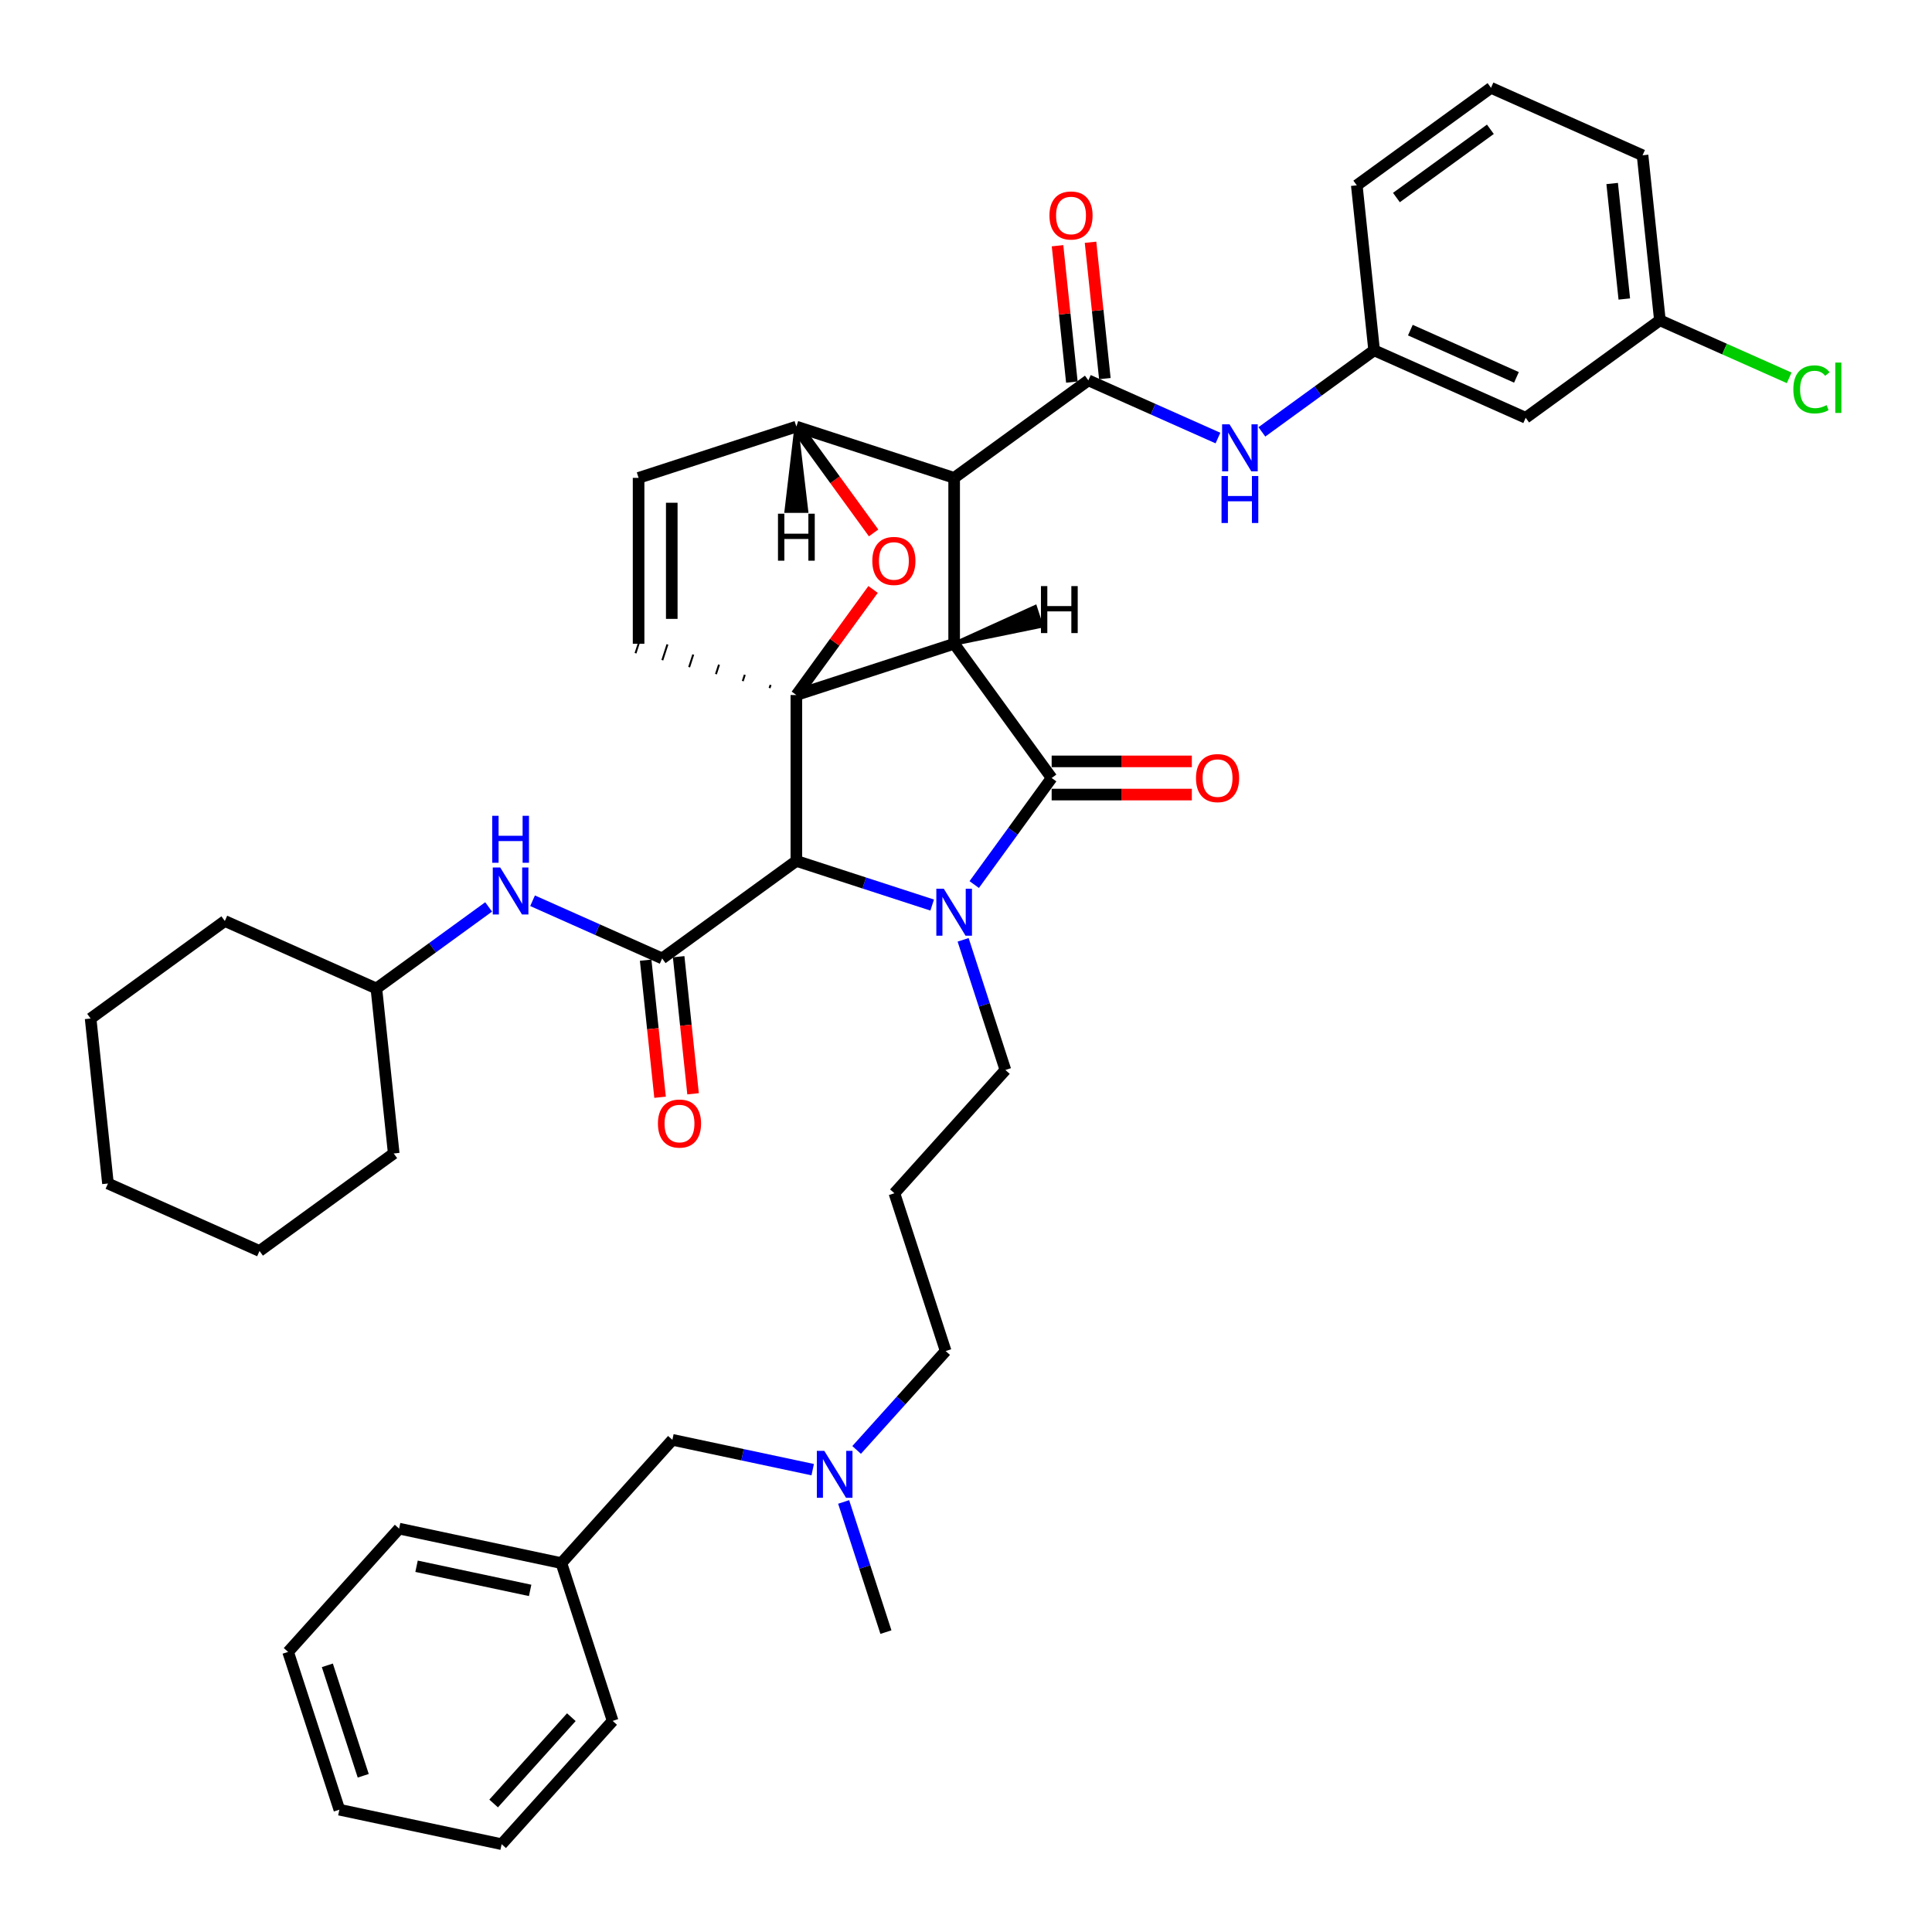 <?xml version='1.0' encoding='iso-8859-1'?>
<svg version='1.1' baseProfile='full'
              xmlns='http://www.w3.org/2000/svg'
                      xmlns:rdkit='http://www.rdkit.org/xml'
                      xmlns:xlink='http://www.w3.org/1999/xlink'
                  xml:space='preserve'
width='1000px' height='1000px' viewBox='0 0 1000 1000'>
<!-- END OF HEADER -->
<rect style='opacity:1.0;fill:#FFFFFF;stroke:none' width='1000' height='1000' x='0' y='0'> </rect>
<path class='bond-0' d='M 493.865,333.212 L 412.199,359.747' style='fill:none;fill-rule:evenodd;stroke:#000000;stroke-width:6px;stroke-linecap:butt;stroke-linejoin:miter;stroke-opacity:1' />
<path class='bond-2' d='M 493.865,333.212 L 493.865,247.344' style='fill:none;fill-rule:evenodd;stroke:#000000;stroke-width:6px;stroke-linecap:butt;stroke-linejoin:miter;stroke-opacity:1' />
<path class='bond-42' d='M 493.865,333.212 L 544.337,402.681' style='fill:none;fill-rule:evenodd;stroke:#000000;stroke-width:6px;stroke-linecap:butt;stroke-linejoin:miter;stroke-opacity:1' />
<path class='bond-47' d='M 493.865,333.212 L 538.956,323.978 L 535.772,314.179 Z' style='fill:#000000;fill-rule:evenodd;fill-opacity:1;stroke:#000000;stroke-width:2px;stroke-linecap:butt;stroke-linejoin:miter;stroke-opacity:1;' />
<path class='bond-43' d='M 412.199,359.747 L 432.051,332.423' style='fill:none;fill-rule:evenodd;stroke:#000000;stroke-width:6px;stroke-linecap:butt;stroke-linejoin:miter;stroke-opacity:1' />
<path class='bond-43' d='M 432.051,332.423 L 451.904,305.099' style='fill:none;fill-rule:evenodd;stroke:#FF0000;stroke-width:6px;stroke-linecap:butt;stroke-linejoin:miter;stroke-opacity:1' />
<path class='bond-44' d='M 412.199,359.747 L 412.199,445.615' style='fill:none;fill-rule:evenodd;stroke:#000000;stroke-width:6px;stroke-linecap:butt;stroke-linejoin:miter;stroke-opacity:1' />
<path class='bond-45' d='M 398.854,354.508 L 398.323,356.141' style='fill:none;fill-rule:evenodd;stroke:#000000;stroke-width:1.0px;stroke-linecap:butt;stroke-linejoin:miter;stroke-opacity:1' />
<path class='bond-45' d='M 385.508,349.269 L 384.447,352.535' style='fill:none;fill-rule:evenodd;stroke:#000000;stroke-width:1.0px;stroke-linecap:butt;stroke-linejoin:miter;stroke-opacity:1' />
<path class='bond-45' d='M 372.163,344.029 L 370.57,348.929' style='fill:none;fill-rule:evenodd;stroke:#000000;stroke-width:1.0px;stroke-linecap:butt;stroke-linejoin:miter;stroke-opacity:1' />
<path class='bond-45' d='M 358.817,338.79 L 356.694,345.324' style='fill:none;fill-rule:evenodd;stroke:#000000;stroke-width:1.0px;stroke-linecap:butt;stroke-linejoin:miter;stroke-opacity:1' />
<path class='bond-45' d='M 345.471,333.551 L 342.818,341.718' style='fill:none;fill-rule:evenodd;stroke:#000000;stroke-width:1.0px;stroke-linecap:butt;stroke-linejoin:miter;stroke-opacity:1' />
<path class='bond-45' d='M 332.126,328.312 L 328.941,338.112' style='fill:none;fill-rule:evenodd;stroke:#000000;stroke-width:1.0px;stroke-linecap:butt;stroke-linejoin:miter;stroke-opacity:1' />
<path class='bond-1' d='M 482.496,468.456 L 447.348,457.036' style='fill:none;fill-rule:evenodd;stroke:#0000FF;stroke-width:6px;stroke-linecap:butt;stroke-linejoin:miter;stroke-opacity:1' />
<path class='bond-1' d='M 447.348,457.036 L 412.199,445.615' style='fill:none;fill-rule:evenodd;stroke:#000000;stroke-width:6px;stroke-linecap:butt;stroke-linejoin:miter;stroke-opacity:1' />
<path class='bond-13' d='M 498.513,486.456 L 509.457,520.136' style='fill:none;fill-rule:evenodd;stroke:#0000FF;stroke-width:6px;stroke-linecap:butt;stroke-linejoin:miter;stroke-opacity:1' />
<path class='bond-13' d='M 509.457,520.136 L 520.4,553.816' style='fill:none;fill-rule:evenodd;stroke:#000000;stroke-width:6px;stroke-linecap:butt;stroke-linejoin:miter;stroke-opacity:1' />
<path class='bond-41' d='M 504.259,457.844 L 524.298,430.263' style='fill:none;fill-rule:evenodd;stroke:#0000FF;stroke-width:6px;stroke-linecap:butt;stroke-linejoin:miter;stroke-opacity:1' />
<path class='bond-41' d='M 524.298,430.263 L 544.337,402.681' style='fill:none;fill-rule:evenodd;stroke:#000000;stroke-width:6px;stroke-linecap:butt;stroke-linejoin:miter;stroke-opacity:1' />
<path class='bond-3' d='M 412.199,445.615 L 342.73,496.088' style='fill:none;fill-rule:evenodd;stroke:#000000;stroke-width:6px;stroke-linecap:butt;stroke-linejoin:miter;stroke-opacity:1' />
<path class='bond-4' d='M 493.865,247.344 L 563.334,196.871' style='fill:none;fill-rule:evenodd;stroke:#000000;stroke-width:6px;stroke-linecap:butt;stroke-linejoin:miter;stroke-opacity:1' />
<path class='bond-37' d='M 493.865,247.344 L 412.199,220.809' style='fill:none;fill-rule:evenodd;stroke:#000000;stroke-width:6px;stroke-linecap:butt;stroke-linejoin:miter;stroke-opacity:1' />
<path class='bond-5' d='M 452.178,275.835 L 432.189,248.322' style='fill:none;fill-rule:evenodd;stroke:#FF0000;stroke-width:6px;stroke-linecap:butt;stroke-linejoin:miter;stroke-opacity:1' />
<path class='bond-5' d='M 432.189,248.322 L 412.199,220.809' style='fill:none;fill-rule:evenodd;stroke:#000000;stroke-width:6px;stroke-linecap:butt;stroke-linejoin:miter;stroke-opacity:1' />
<path class='bond-8' d='M 342.73,496.088 L 309.192,481.156' style='fill:none;fill-rule:evenodd;stroke:#000000;stroke-width:6px;stroke-linecap:butt;stroke-linejoin:miter;stroke-opacity:1' />
<path class='bond-8' d='M 309.192,481.156 L 275.654,466.224' style='fill:none;fill-rule:evenodd;stroke:#0000FF;stroke-width:6px;stroke-linecap:butt;stroke-linejoin:miter;stroke-opacity:1' />
<path class='bond-9' d='M 334.19,496.985 L 337.919,532.463' style='fill:none;fill-rule:evenodd;stroke:#000000;stroke-width:6px;stroke-linecap:butt;stroke-linejoin:miter;stroke-opacity:1' />
<path class='bond-9' d='M 337.919,532.463 L 341.648,567.94' style='fill:none;fill-rule:evenodd;stroke:#FF0000;stroke-width:6px;stroke-linecap:butt;stroke-linejoin:miter;stroke-opacity:1' />
<path class='bond-9' d='M 351.27,495.19 L 354.999,530.668' style='fill:none;fill-rule:evenodd;stroke:#000000;stroke-width:6px;stroke-linecap:butt;stroke-linejoin:miter;stroke-opacity:1' />
<path class='bond-9' d='M 354.999,530.668 L 358.728,566.145' style='fill:none;fill-rule:evenodd;stroke:#FF0000;stroke-width:6px;stroke-linecap:butt;stroke-linejoin:miter;stroke-opacity:1' />
<path class='bond-7' d='M 563.334,196.871 L 596.872,211.803' style='fill:none;fill-rule:evenodd;stroke:#000000;stroke-width:6px;stroke-linecap:butt;stroke-linejoin:miter;stroke-opacity:1' />
<path class='bond-7' d='M 596.872,211.803 L 630.41,226.735' style='fill:none;fill-rule:evenodd;stroke:#0000FF;stroke-width:6px;stroke-linecap:butt;stroke-linejoin:miter;stroke-opacity:1' />
<path class='bond-10' d='M 571.874,195.974 L 568.165,160.685' style='fill:none;fill-rule:evenodd;stroke:#000000;stroke-width:6px;stroke-linecap:butt;stroke-linejoin:miter;stroke-opacity:1' />
<path class='bond-10' d='M 568.165,160.685 L 564.456,125.396' style='fill:none;fill-rule:evenodd;stroke:#FF0000;stroke-width:6px;stroke-linecap:butt;stroke-linejoin:miter;stroke-opacity:1' />
<path class='bond-10' d='M 554.794,197.769 L 551.085,162.48' style='fill:none;fill-rule:evenodd;stroke:#000000;stroke-width:6px;stroke-linecap:butt;stroke-linejoin:miter;stroke-opacity:1' />
<path class='bond-10' d='M 551.085,162.48 L 547.376,127.192' style='fill:none;fill-rule:evenodd;stroke:#FF0000;stroke-width:6px;stroke-linecap:butt;stroke-linejoin:miter;stroke-opacity:1' />
<path class='bond-36' d='M 412.199,220.809 L 330.534,247.344' style='fill:none;fill-rule:evenodd;stroke:#000000;stroke-width:6px;stroke-linecap:butt;stroke-linejoin:miter;stroke-opacity:1' />
<path class='bond-48' d='M 412.199,220.809 L 407.047,264.464 L 417.351,264.464 Z' style='fill:#000000;fill-rule:evenodd;fill-opacity:1;stroke:#000000;stroke-width:2px;stroke-linecap:butt;stroke-linejoin:miter;stroke-opacity:1;' />
<path class='bond-6' d='M 330.534,333.212 L 330.534,247.344' style='fill:none;fill-rule:evenodd;stroke:#000000;stroke-width:6px;stroke-linecap:butt;stroke-linejoin:miter;stroke-opacity:1' />
<path class='bond-6' d='M 347.707,320.332 L 347.707,260.224' style='fill:none;fill-rule:evenodd;stroke:#000000;stroke-width:6px;stroke-linecap:butt;stroke-linejoin:miter;stroke-opacity:1' />
<path class='bond-11' d='M 653.148,223.537 L 682.198,202.431' style='fill:none;fill-rule:evenodd;stroke:#0000FF;stroke-width:6px;stroke-linecap:butt;stroke-linejoin:miter;stroke-opacity:1' />
<path class='bond-11' d='M 682.198,202.431 L 711.248,181.325' style='fill:none;fill-rule:evenodd;stroke:#000000;stroke-width:6px;stroke-linecap:butt;stroke-linejoin:miter;stroke-opacity:1' />
<path class='bond-18' d='M 252.917,469.422 L 223.866,490.528' style='fill:none;fill-rule:evenodd;stroke:#0000FF;stroke-width:6px;stroke-linecap:butt;stroke-linejoin:miter;stroke-opacity:1' />
<path class='bond-18' d='M 223.866,490.528 L 194.816,511.634' style='fill:none;fill-rule:evenodd;stroke:#000000;stroke-width:6px;stroke-linecap:butt;stroke-linejoin:miter;stroke-opacity:1' />
<path class='bond-46' d='M 616.896,394.094 L 580.617,394.094' style='fill:none;fill-rule:evenodd;stroke:#FF0000;stroke-width:6px;stroke-linecap:butt;stroke-linejoin:miter;stroke-opacity:1' />
<path class='bond-46' d='M 580.617,394.094 L 544.337,394.094' style='fill:none;fill-rule:evenodd;stroke:#000000;stroke-width:6px;stroke-linecap:butt;stroke-linejoin:miter;stroke-opacity:1' />
<path class='bond-46' d='M 616.896,411.268 L 580.617,411.268' style='fill:none;fill-rule:evenodd;stroke:#FF0000;stroke-width:6px;stroke-linecap:butt;stroke-linejoin:miter;stroke-opacity:1' />
<path class='bond-46' d='M 580.617,411.268 L 544.337,411.268' style='fill:none;fill-rule:evenodd;stroke:#000000;stroke-width:6px;stroke-linecap:butt;stroke-linejoin:miter;stroke-opacity:1' />
<path class='bond-12' d='M 711.248,181.325 L 789.693,216.251' style='fill:none;fill-rule:evenodd;stroke:#000000;stroke-width:6px;stroke-linecap:butt;stroke-linejoin:miter;stroke-opacity:1' />
<path class='bond-12' d='M 730,170.875 L 784.911,195.323' style='fill:none;fill-rule:evenodd;stroke:#000000;stroke-width:6px;stroke-linecap:butt;stroke-linejoin:miter;stroke-opacity:1' />
<path class='bond-23' d='M 711.248,181.325 L 702.272,95.927' style='fill:none;fill-rule:evenodd;stroke:#000000;stroke-width:6px;stroke-linecap:butt;stroke-linejoin:miter;stroke-opacity:1' />
<path class='bond-16' d='M 789.693,216.251 L 859.162,165.779' style='fill:none;fill-rule:evenodd;stroke:#000000;stroke-width:6px;stroke-linecap:butt;stroke-linejoin:miter;stroke-opacity:1' />
<path class='bond-15' d='M 520.4,553.816 L 462.943,617.629' style='fill:none;fill-rule:evenodd;stroke:#000000;stroke-width:6px;stroke-linecap:butt;stroke-linejoin:miter;stroke-opacity:1' />
<path class='bond-14' d='M 443.389,750.481 L 466.433,724.888' style='fill:none;fill-rule:evenodd;stroke:#0000FF;stroke-width:6px;stroke-linecap:butt;stroke-linejoin:miter;stroke-opacity:1' />
<path class='bond-14' d='M 466.433,724.888 L 489.478,699.295' style='fill:none;fill-rule:evenodd;stroke:#000000;stroke-width:6px;stroke-linecap:butt;stroke-linejoin:miter;stroke-opacity:1' />
<path class='bond-17' d='M 420.651,760.691 L 384.34,752.972' style='fill:none;fill-rule:evenodd;stroke:#0000FF;stroke-width:6px;stroke-linecap:butt;stroke-linejoin:miter;stroke-opacity:1' />
<path class='bond-17' d='M 384.34,752.972 L 348.028,745.254' style='fill:none;fill-rule:evenodd;stroke:#000000;stroke-width:6px;stroke-linecap:butt;stroke-linejoin:miter;stroke-opacity:1' />
<path class='bond-25' d='M 436.669,777.413 L 447.612,811.093' style='fill:none;fill-rule:evenodd;stroke:#0000FF;stroke-width:6px;stroke-linecap:butt;stroke-linejoin:miter;stroke-opacity:1' />
<path class='bond-25' d='M 447.612,811.093 L 458.555,844.773' style='fill:none;fill-rule:evenodd;stroke:#000000;stroke-width:6px;stroke-linecap:butt;stroke-linejoin:miter;stroke-opacity:1' />
<path class='bond-21' d='M 462.943,617.629 L 489.478,699.295' style='fill:none;fill-rule:evenodd;stroke:#000000;stroke-width:6px;stroke-linecap:butt;stroke-linejoin:miter;stroke-opacity:1' />
<path class='bond-19' d='M 859.162,165.779 L 892.623,180.676' style='fill:none;fill-rule:evenodd;stroke:#000000;stroke-width:6px;stroke-linecap:butt;stroke-linejoin:miter;stroke-opacity:1' />
<path class='bond-19' d='M 892.623,180.676 L 926.083,195.574' style='fill:none;fill-rule:evenodd;stroke:#00CC00;stroke-width:6px;stroke-linecap:butt;stroke-linejoin:miter;stroke-opacity:1' />
<path class='bond-39' d='M 859.162,165.779 L 850.186,80.38' style='fill:none;fill-rule:evenodd;stroke:#000000;stroke-width:6px;stroke-linecap:butt;stroke-linejoin:miter;stroke-opacity:1' />
<path class='bond-39' d='M 840.736,154.764 L 834.453,94.985' style='fill:none;fill-rule:evenodd;stroke:#000000;stroke-width:6px;stroke-linecap:butt;stroke-linejoin:miter;stroke-opacity:1' />
<path class='bond-20' d='M 348.028,745.254 L 290.571,809.067' style='fill:none;fill-rule:evenodd;stroke:#000000;stroke-width:6px;stroke-linecap:butt;stroke-linejoin:miter;stroke-opacity:1' />
<path class='bond-28' d='M 194.816,511.634 L 203.792,597.032' style='fill:none;fill-rule:evenodd;stroke:#000000;stroke-width:6px;stroke-linecap:butt;stroke-linejoin:miter;stroke-opacity:1' />
<path class='bond-29' d='M 194.816,511.634 L 116.372,476.708' style='fill:none;fill-rule:evenodd;stroke:#000000;stroke-width:6px;stroke-linecap:butt;stroke-linejoin:miter;stroke-opacity:1' />
<path class='bond-26' d='M 290.571,809.067 L 206.579,791.214' style='fill:none;fill-rule:evenodd;stroke:#000000;stroke-width:6px;stroke-linecap:butt;stroke-linejoin:miter;stroke-opacity:1' />
<path class='bond-26' d='M 274.402,823.187 L 215.607,810.69' style='fill:none;fill-rule:evenodd;stroke:#000000;stroke-width:6px;stroke-linecap:butt;stroke-linejoin:miter;stroke-opacity:1' />
<path class='bond-27' d='M 290.571,809.067 L 317.106,890.733' style='fill:none;fill-rule:evenodd;stroke:#000000;stroke-width:6px;stroke-linecap:butt;stroke-linejoin:miter;stroke-opacity:1' />
<path class='bond-22' d='M 771.741,45.455 L 702.272,95.927' style='fill:none;fill-rule:evenodd;stroke:#000000;stroke-width:6px;stroke-linecap:butt;stroke-linejoin:miter;stroke-opacity:1' />
<path class='bond-22' d='M 771.416,66.919 L 722.787,102.25' style='fill:none;fill-rule:evenodd;stroke:#000000;stroke-width:6px;stroke-linecap:butt;stroke-linejoin:miter;stroke-opacity:1' />
<path class='bond-24' d='M 771.741,45.455 L 850.186,80.38' style='fill:none;fill-rule:evenodd;stroke:#000000;stroke-width:6px;stroke-linecap:butt;stroke-linejoin:miter;stroke-opacity:1' />
<path class='bond-31' d='M 206.579,791.214 L 149.122,855.027' style='fill:none;fill-rule:evenodd;stroke:#000000;stroke-width:6px;stroke-linecap:butt;stroke-linejoin:miter;stroke-opacity:1' />
<path class='bond-30' d='M 317.106,890.733 L 259.649,954.545' style='fill:none;fill-rule:evenodd;stroke:#000000;stroke-width:6px;stroke-linecap:butt;stroke-linejoin:miter;stroke-opacity:1' />
<path class='bond-30' d='M 295.725,888.813 L 255.505,933.482' style='fill:none;fill-rule:evenodd;stroke:#000000;stroke-width:6px;stroke-linecap:butt;stroke-linejoin:miter;stroke-opacity:1' />
<path class='bond-32' d='M 203.792,597.032 L 134.323,647.504' style='fill:none;fill-rule:evenodd;stroke:#000000;stroke-width:6px;stroke-linecap:butt;stroke-linejoin:miter;stroke-opacity:1' />
<path class='bond-33' d='M 116.372,476.708 L 46.903,527.18' style='fill:none;fill-rule:evenodd;stroke:#000000;stroke-width:6px;stroke-linecap:butt;stroke-linejoin:miter;stroke-opacity:1' />
<path class='bond-35' d='M 259.649,954.545 L 175.657,936.692' style='fill:none;fill-rule:evenodd;stroke:#000000;stroke-width:6px;stroke-linecap:butt;stroke-linejoin:miter;stroke-opacity:1' />
<path class='bond-40' d='M 149.122,855.027 L 175.657,936.692' style='fill:none;fill-rule:evenodd;stroke:#000000;stroke-width:6px;stroke-linecap:butt;stroke-linejoin:miter;stroke-opacity:1' />
<path class='bond-40' d='M 169.435,861.969 L 188.009,919.136' style='fill:none;fill-rule:evenodd;stroke:#000000;stroke-width:6px;stroke-linecap:butt;stroke-linejoin:miter;stroke-opacity:1' />
<path class='bond-38' d='M 134.323,647.504 L 55.878,612.578' style='fill:none;fill-rule:evenodd;stroke:#000000;stroke-width:6px;stroke-linecap:butt;stroke-linejoin:miter;stroke-opacity:1' />
<path class='bond-34' d='M 46.903,527.18 L 55.878,612.578' style='fill:none;fill-rule:evenodd;stroke:#000000;stroke-width:6px;stroke-linecap:butt;stroke-linejoin:miter;stroke-opacity:1' />
<path  class='atom-2' d='M 488.49 459.991
L 496.458 472.871
Q 497.248 474.142, 498.519 476.444
Q 499.79 478.745, 499.859 478.882
L 499.859 459.991
L 503.087 459.991
L 503.087 484.309
L 499.756 484.309
L 491.203 470.227
Q 490.207 468.578, 489.142 466.689
Q 488.112 464.8, 487.803 464.216
L 487.803 484.309
L 484.643 484.309
L 484.643 459.991
L 488.49 459.991
' fill='#0000FF'/>
<path  class='atom-5' d='M 451.509 290.346
Q 451.509 284.507, 454.394 281.244
Q 457.279 277.981, 462.672 277.981
Q 468.064 277.981, 470.949 281.244
Q 473.835 284.507, 473.835 290.346
Q 473.835 296.254, 470.915 299.62
Q 467.995 302.952, 462.672 302.952
Q 457.313 302.952, 454.394 299.62
Q 451.509 296.289, 451.509 290.346
M 462.672 300.204
Q 466.381 300.204, 468.373 297.731
Q 470.4 295.224, 470.4 290.346
Q 470.4 285.572, 468.373 283.168
Q 466.381 280.729, 462.672 280.729
Q 458.962 280.729, 456.936 283.134
Q 454.943 285.538, 454.943 290.346
Q 454.943 295.258, 456.936 297.731
Q 458.962 300.204, 462.672 300.204
' fill='#FF0000'/>
<path  class='atom-11' d='M 636.404 219.638
L 644.372 232.518
Q 645.162 233.789, 646.433 236.091
Q 647.704 238.392, 647.773 238.529
L 647.773 219.638
L 651.001 219.638
L 651.001 243.956
L 647.67 243.956
L 639.117 229.874
Q 638.121 228.225, 637.056 226.336
Q 636.026 224.447, 635.717 223.863
L 635.717 243.956
L 632.557 243.956
L 632.557 219.638
L 636.404 219.638
' fill='#0000FF'/>
<path  class='atom-11' d='M 632.265 246.388
L 635.562 246.388
L 635.562 256.726
L 647.996 256.726
L 647.996 246.388
L 651.293 246.388
L 651.293 270.706
L 647.996 270.706
L 647.996 259.474
L 635.562 259.474
L 635.562 270.706
L 632.265 270.706
L 632.265 246.388
' fill='#0000FF'/>
<path  class='atom-12' d='M 258.91 449.003
L 266.879 461.883
Q 267.669 463.154, 268.94 465.455
Q 270.21 467.756, 270.279 467.894
L 270.279 449.003
L 273.508 449.003
L 273.508 473.321
L 270.176 473.321
L 261.624 459.238
Q 260.628 457.59, 259.563 455.7
Q 258.532 453.811, 258.223 453.227
L 258.223 473.321
L 255.063 473.321
L 255.063 449.003
L 258.91 449.003
' fill='#0000FF'/>
<path  class='atom-12' d='M 254.771 422.253
L 258.069 422.253
L 258.069 432.592
L 270.502 432.592
L 270.502 422.253
L 273.8 422.253
L 273.8 446.571
L 270.502 446.571
L 270.502 435.339
L 258.069 435.339
L 258.069 446.571
L 254.771 446.571
L 254.771 422.253
' fill='#0000FF'/>
<path  class='atom-13' d='M 619.043 402.75
Q 619.043 396.911, 621.928 393.648
Q 624.813 390.385, 630.206 390.385
Q 635.598 390.385, 638.484 393.648
Q 641.369 396.911, 641.369 402.75
Q 641.369 408.658, 638.449 412.024
Q 635.53 415.355, 630.206 415.355
Q 624.848 415.355, 621.928 412.024
Q 619.043 408.692, 619.043 402.75
M 630.206 412.607
Q 633.915 412.607, 635.908 410.134
Q 637.934 407.627, 637.934 402.75
Q 637.934 397.976, 635.908 395.571
Q 633.915 393.133, 630.206 393.133
Q 626.496 393.133, 624.47 395.537
Q 622.478 397.941, 622.478 402.75
Q 622.478 407.661, 624.47 410.134
Q 626.496 412.607, 630.206 412.607
' fill='#FF0000'/>
<path  class='atom-14' d='M 340.543 581.554
Q 340.543 575.715, 343.428 572.452
Q 346.313 569.189, 351.706 569.189
Q 357.099 569.189, 359.984 572.452
Q 362.869 575.715, 362.869 581.554
Q 362.869 587.462, 359.949 590.828
Q 357.03 594.16, 351.706 594.16
Q 346.348 594.16, 343.428 590.828
Q 340.543 587.496, 340.543 581.554
M 351.706 591.412
Q 355.416 591.412, 357.408 588.939
Q 359.434 586.432, 359.434 581.554
Q 359.434 576.78, 357.408 574.376
Q 355.416 571.937, 351.706 571.937
Q 347.996 571.937, 345.97 574.341
Q 343.978 576.746, 343.978 581.554
Q 343.978 586.466, 345.97 588.939
Q 347.996 591.412, 351.706 591.412
' fill='#FF0000'/>
<path  class='atom-15' d='M 543.196 111.542
Q 543.196 105.703, 546.081 102.44
Q 548.966 99.177, 554.359 99.177
Q 559.751 99.177, 562.636 102.44
Q 565.521 105.703, 565.521 111.542
Q 565.521 117.45, 562.602 120.816
Q 559.682 124.147, 554.359 124.147
Q 549 124.147, 546.081 120.816
Q 543.196 117.484, 543.196 111.542
M 554.359 121.4
Q 558.068 121.4, 560.06 118.927
Q 562.087 116.419, 562.087 111.542
Q 562.087 106.768, 560.06 104.363
Q 558.068 101.925, 554.359 101.925
Q 550.649 101.925, 548.623 104.329
Q 546.63 106.733, 546.63 111.542
Q 546.63 116.454, 548.623 118.927
Q 550.649 121.4, 554.359 121.4
' fill='#FF0000'/>
<path  class='atom-19' d='M 426.645 750.948
L 434.614 763.829
Q 435.404 765.099, 436.674 767.401
Q 437.945 769.702, 438.014 769.839
L 438.014 750.948
L 441.243 750.948
L 441.243 775.266
L 437.911 775.266
L 429.358 761.184
Q 428.362 759.535, 427.298 757.646
Q 426.267 755.757, 425.958 755.173
L 425.958 775.266
L 422.798 775.266
L 422.798 750.948
L 426.645 750.948
' fill='#0000FF'/>
<path  class='atom-24' d='M 928.23 201.546
Q 928.23 195.501, 931.046 192.341
Q 933.897 189.146, 939.29 189.146
Q 944.305 189.146, 946.984 192.684
L 944.717 194.539
Q 942.759 191.963, 939.29 191.963
Q 935.615 191.963, 933.657 194.436
Q 931.733 196.875, 931.733 201.546
Q 931.733 206.355, 933.726 208.828
Q 935.752 211.301, 939.668 211.301
Q 942.347 211.301, 945.472 209.686
L 946.434 212.262
Q 945.163 213.087, 943.24 213.567
Q 941.316 214.048, 939.187 214.048
Q 933.897 214.048, 931.046 210.82
Q 928.23 207.591, 928.23 201.546
' fill='#00CC00'/>
<path  class='atom-24' d='M 949.937 187.67
L 953.097 187.67
L 953.097 213.739
L 949.937 213.739
L 949.937 187.67
' fill='#00CC00'/>
<path  class='atom-42' d='M 538.795 303.363
L 542.092 303.363
L 542.092 313.702
L 554.526 313.702
L 554.526 303.363
L 557.823 303.363
L 557.823 327.681
L 554.526 327.681
L 554.526 316.45
L 542.092 316.45
L 542.092 327.681
L 538.795 327.681
L 538.795 303.363
' fill='#000000'/>
<path  class='atom-43' d='M 402.685 265.895
L 405.982 265.895
L 405.982 276.234
L 418.416 276.234
L 418.416 265.895
L 421.714 265.895
L 421.714 290.213
L 418.416 290.213
L 418.416 278.982
L 405.982 278.982
L 405.982 290.213
L 402.685 290.213
L 402.685 265.895
' fill='#000000'/>
</svg>
